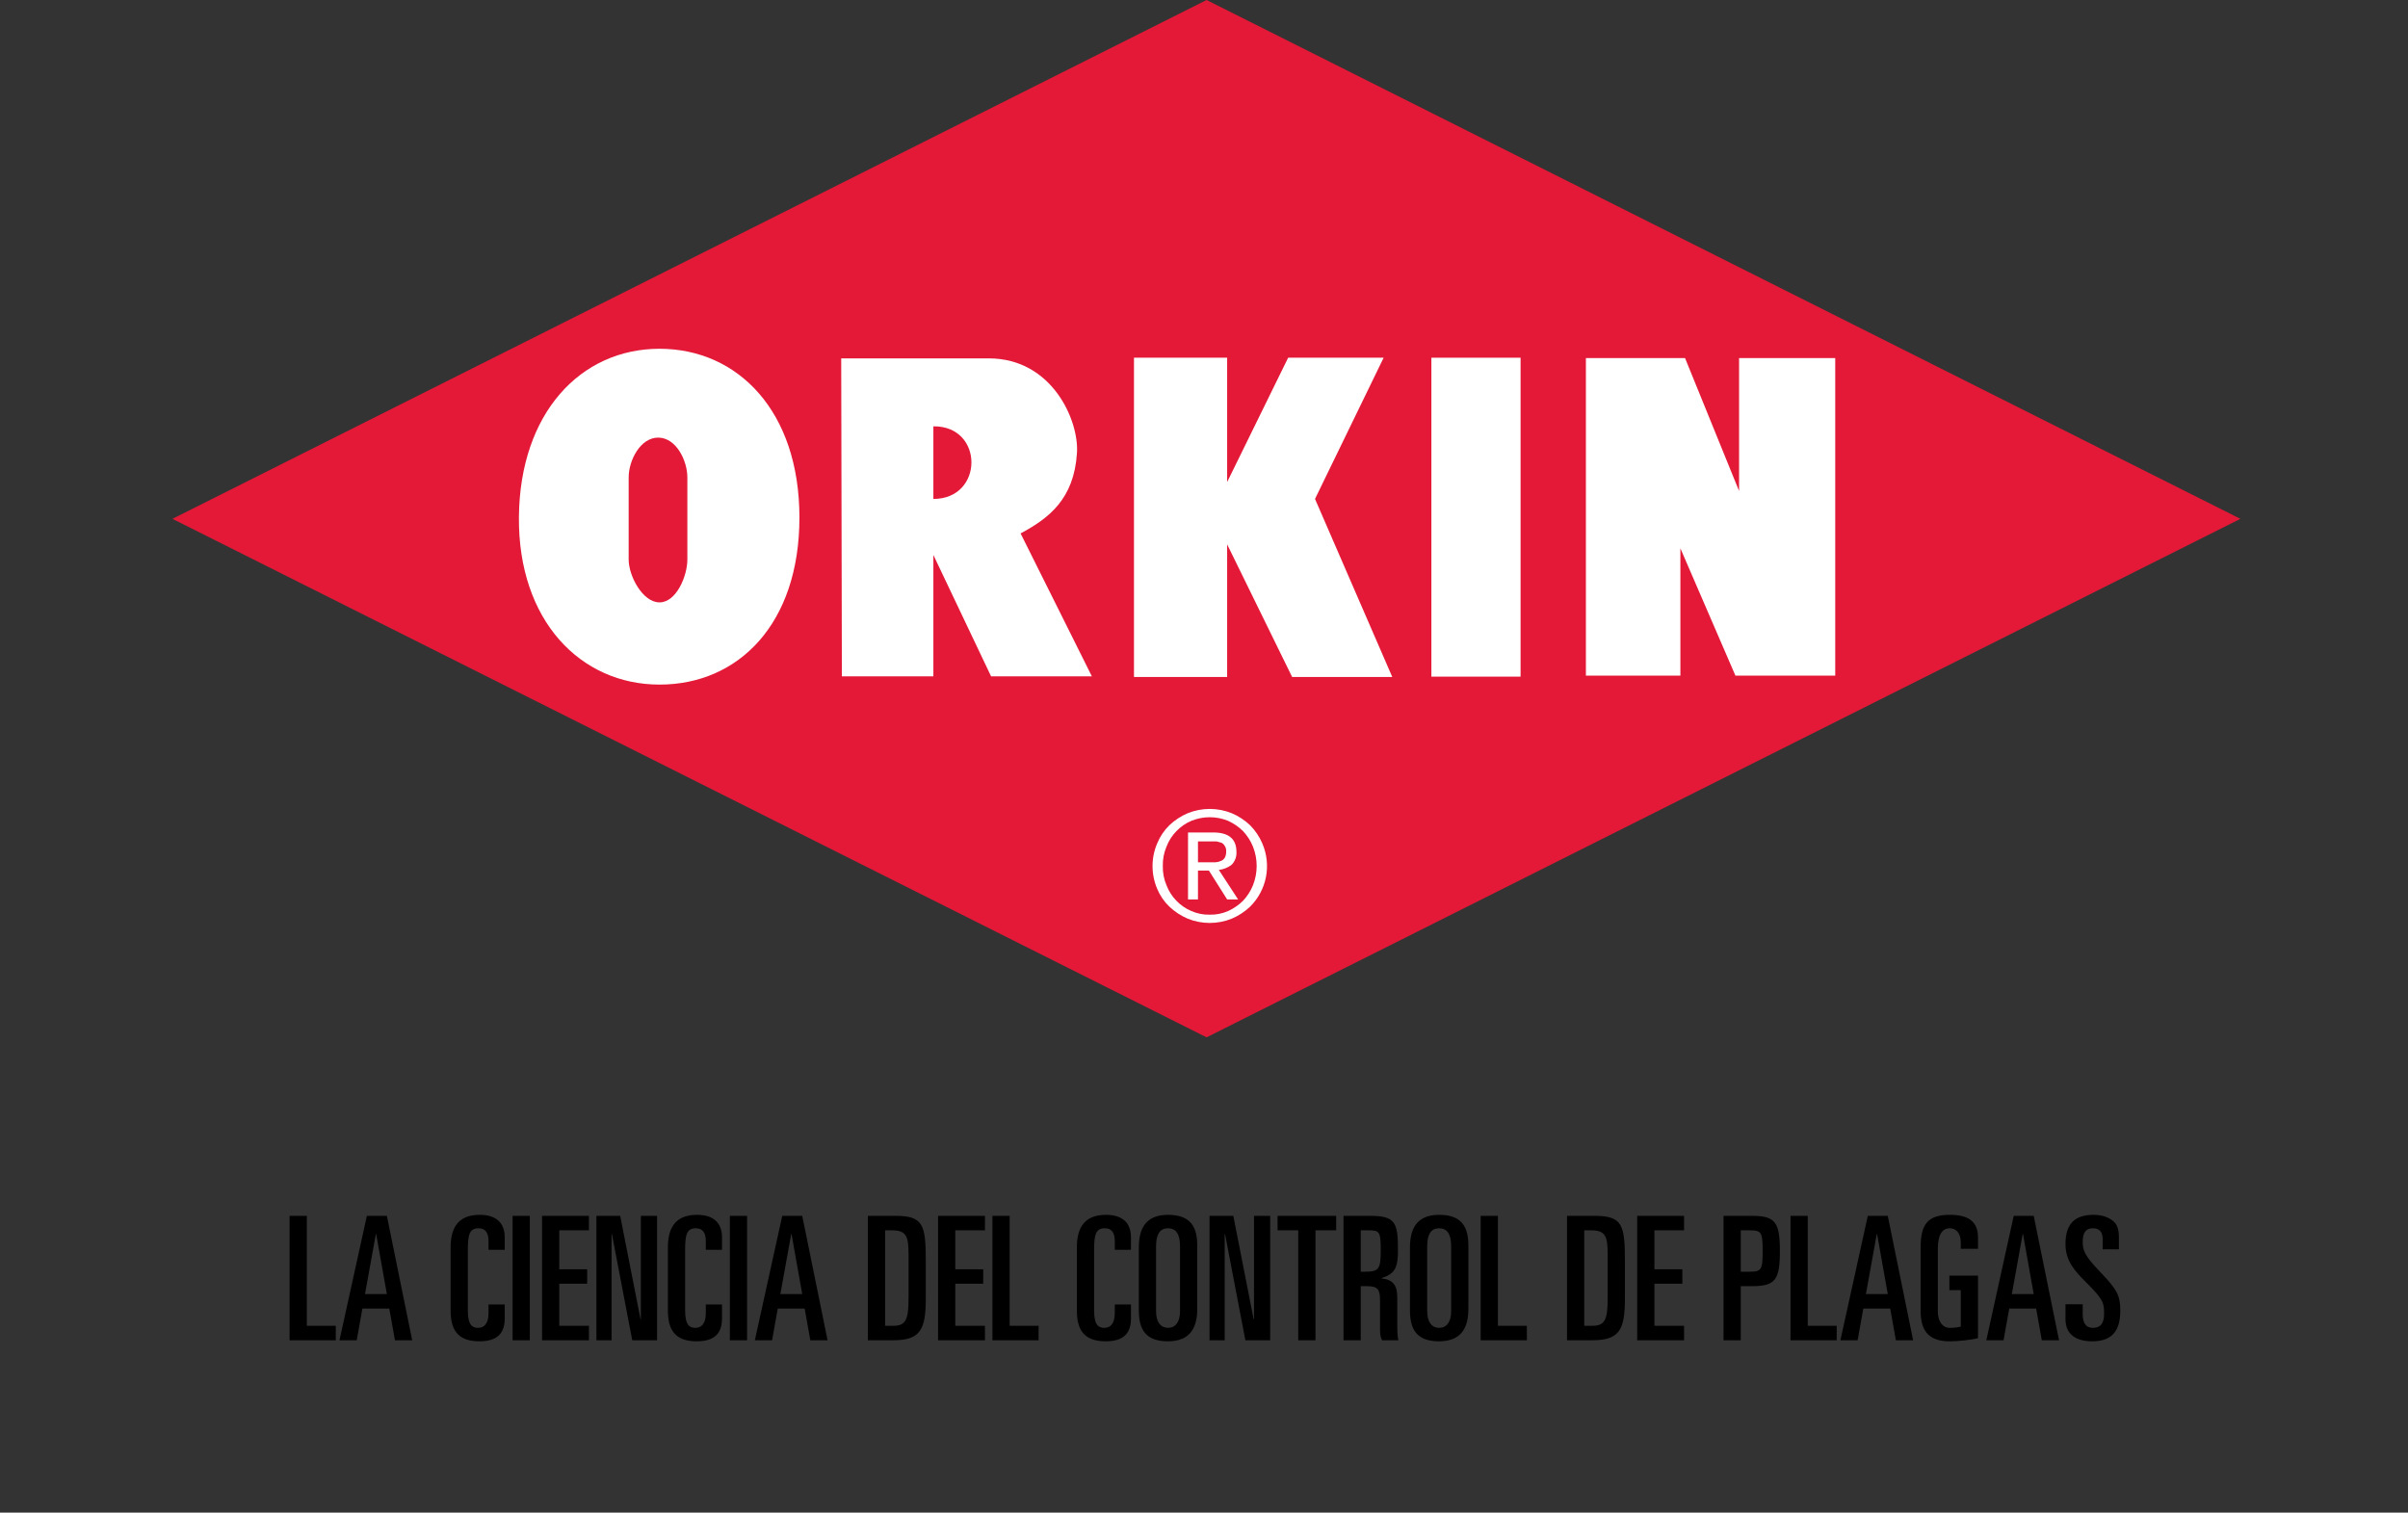 <svg width="503" height="316" viewBox="0 0 503 316" fill="none" xmlns="http://www.w3.org/2000/svg">
<rect x="0" y="0" width="503" height="316" fill="#333333" stroke="none"/>
<path d="M60.492 280H70.14V276.976H64.092V254.008H60.492V280ZM70.912 280H74.512L75.7 273.376H81.316L82.504 280H86.104L80.812 254.008H76.636L70.912 280ZM78.508 257.824H78.58L80.812 270.352H76.24L78.508 257.824ZM94.127 273.772C94.127 277.804 95.603 280.216 100.139 280.216C104.315 280.216 105.431 278.128 105.431 275.392V272.512H102.047V274.312C102.047 276.472 101.183 277.408 99.851 277.408C98.699 277.408 97.727 276.868 97.727 273.808V261.064C97.727 257.932 98.087 256.6 99.959 256.6C101.471 256.6 102.047 257.644 102.047 259.3V261.1H105.431V258.508C105.431 255.592 103.775 253.792 100.211 253.792C95.315 253.792 94.127 256.996 94.127 260.632V273.772ZM107.072 280H110.672V254.008H107.072V280ZM113.227 280H123.019V276.976H116.827V268.192H122.659V265.168H116.827V257.032H123.019V254.008H113.227V280ZM124.582 280H127.75V257.824H127.822L132.07 280H137.254V254.008H133.87V275.608H133.798L129.55 254.008H124.582V280ZM139.514 273.772C139.514 277.804 140.99 280.216 145.526 280.216C149.702 280.216 150.818 278.128 150.818 275.392V272.512H147.434V274.312C147.434 276.472 146.57 277.408 145.238 277.408C144.086 277.408 143.114 276.868 143.114 273.808V261.064C143.114 257.932 143.474 256.6 145.346 256.6C146.858 256.6 147.434 257.644 147.434 259.3V261.1H150.818V258.508C150.818 255.592 149.162 253.792 145.598 253.792C140.702 253.792 139.514 256.996 139.514 260.632V273.772ZM152.458 280H156.058V254.008H152.458V280ZM157.677 280H161.277L162.465 273.376H168.081L169.269 280H172.869L167.577 254.008H163.401L157.677 280ZM165.273 257.824H165.345L167.577 270.352H163.005L165.273 257.824ZM184.889 257.032H186.329C189.389 257.032 189.785 258.328 189.785 262.18V271.108C189.785 275.572 189.281 276.976 186.617 276.976H184.889V257.032ZM181.289 280H186.509C192.197 280 193.385 277.912 193.385 271.252V263.512C193.385 255.952 192.917 254.008 187.085 254.008H181.289V280ZM195.949 280H205.741V276.976H199.549V268.192H205.381V265.168H199.549V257.032H205.741V254.008H195.949V280ZM207.305 280H216.953V276.976H210.905V254.008H207.305V280ZM224.944 273.772C224.944 277.804 226.42 280.216 230.956 280.216C235.132 280.216 236.248 278.128 236.248 275.392V272.512H232.864V274.312C232.864 276.472 232 277.408 230.668 277.408C229.516 277.408 228.544 276.868 228.544 273.808V261.064C228.544 257.932 228.904 256.6 230.776 256.6C232.288 256.6 232.864 257.644 232.864 259.3V261.1H236.248V258.508C236.248 255.592 234.592 253.792 231.028 253.792C226.132 253.792 224.944 256.996 224.944 260.632V273.772ZM241.488 260.344C241.488 257.788 242.352 256.6 243.972 256.6C245.628 256.6 246.492 257.788 246.492 260.344V273.988C246.492 276.22 245.484 277.408 243.972 277.408C242.496 277.408 241.488 276.22 241.488 273.988V260.344ZM237.888 273.772C237.888 277.804 239.364 280.216 243.972 280.216C248.904 280.216 250.092 277.012 250.092 273.376V260.236C250.092 256.204 248.616 253.792 243.972 253.792C239.076 253.792 237.888 256.996 237.888 260.632V273.772ZM252.656 280H255.824V257.824H255.896L260.144 280H265.328V254.008H261.944V275.608H261.872L257.624 254.008H252.656V280ZM266.868 257.032H271.188V280H274.788V257.032H279.108V254.008H266.868V257.032ZM280.641 280H284.241V268.696H285.465C287.841 268.696 288.273 269.344 288.273 271.792V277.66C288.273 278.704 288.345 279.352 288.705 280H292.089C291.873 278.92 291.873 277.624 291.873 276.688V271.036C291.873 268.588 291.045 267.328 288.597 267.076V267.004C291.549 266.104 292.017 264.592 292.017 261.1C292.017 255.412 291.477 254.008 286.221 254.008H280.641V280ZM284.241 257.032H285.969C288.201 257.032 288.417 257.392 288.417 261.244C288.417 265.132 288.021 265.672 285.177 265.672H284.241V257.032ZM298.125 260.344C298.125 257.788 298.989 256.6 300.609 256.6C302.265 256.6 303.129 257.788 303.129 260.344V273.988C303.129 276.22 302.121 277.408 300.609 277.408C299.133 277.408 298.125 276.22 298.125 273.988V260.344ZM294.525 273.772C294.525 277.804 296.001 280.216 300.609 280.216C305.541 280.216 306.729 277.012 306.729 273.376V260.236C306.729 256.204 305.253 253.792 300.609 253.792C295.713 253.792 294.525 256.996 294.525 260.632V273.772ZM309.293 280H318.941V276.976H312.893V254.008H309.293V280ZM330.928 257.032H332.368C335.428 257.032 335.824 258.328 335.824 262.18V271.108C335.824 275.572 335.32 276.976 332.656 276.976H330.928V257.032ZM327.328 280H332.548C338.236 280 339.424 277.912 339.424 271.252V263.512C339.424 255.952 338.956 254.008 333.124 254.008H327.328V280ZM341.988 280H351.78V276.976H345.588V268.192H351.42V265.168H345.588V257.032H351.78V254.008H341.988V280ZM363.623 257.032H365.495C367.943 257.032 368.195 257.428 368.195 261.352C368.195 265.276 367.943 265.672 365.495 265.672H363.623V257.032ZM360.023 280H363.623V268.696H365.963C370.859 268.696 371.795 267.364 371.795 261.352C371.795 255.34 370.859 254.008 365.963 254.008H360.023V280ZM374.016 280H383.664V276.976H377.616V254.008H374.016V280ZM384.435 280H388.035L389.223 273.376H394.839L396.027 280H399.627L394.335 254.008H390.159L384.435 280ZM392.031 257.824H392.103L394.335 270.352H389.763L392.031 257.824ZM413.179 260.884V258.508C413.179 255.196 411.163 253.792 407.311 253.792C402.667 253.792 401.191 255.772 401.191 260.632V273.772C401.191 277.804 402.667 280.216 407.239 280.216C409.291 280.216 411.775 279.892 413.179 279.568V266.5H407.203V269.524H409.579V277.156C409.111 277.264 408.283 277.408 407.275 277.408C405.799 277.408 404.791 276.076 404.791 273.988V260.884C404.791 258.112 405.619 256.6 407.275 256.6C408.679 256.6 409.579 257.716 409.579 259.552V260.884H413.179ZM414.916 280H418.516L419.704 273.376H425.32L426.508 280H430.108L424.816 254.008H420.64L414.916 280ZM422.512 257.824H422.584L424.816 270.352H420.244L422.512 257.824ZM431.452 275.572C431.452 278.812 433.72 280.216 437.032 280.216C441.316 280.216 442.9 277.876 442.9 273.808C442.9 270.676 442.252 269.416 438.724 265.744C435.412 262.288 435.052 261.208 435.052 259.444C435.052 257.428 435.736 256.6 437.212 256.6C438.616 256.6 439.228 257.464 439.228 258.94V260.992H442.612V258.544C442.612 256.708 442.18 255.808 441.568 255.232C440.704 254.44 439.3 253.792 437.356 253.792C433.432 253.792 431.452 255.628 431.452 259.876C431.452 263.404 433.36 265.492 435.664 267.796C439.408 271.504 439.516 272.224 439.516 274.42C439.516 276.112 439.048 277.408 437.14 277.408C435.7 277.408 435.052 276.328 435.052 274.6V272.476H431.452V275.572Z" fill="black"/>
<path fill-rule="evenodd" clip-rule="evenodd" d="M467.992 108.391L252.041 0L36.02 108.391L252.041 216.713L467.992 108.391Z" fill="#E31937"/>
<path fill-rule="evenodd" clip-rule="evenodd" d="M137.762 72.861C121.279 72.861 108.604 86.297 108.396 107.976C108.189 129.654 121.279 143.021 137.762 143.021C154.246 143.021 166.99 130.346 166.99 108.114C166.99 85.882 154.108 72.861 137.762 72.861ZM143.58 116.91C143.58 120.304 141.295 125.845 137.762 125.845C134.23 125.845 131.321 120.304 131.321 116.91V99.734C131.321 96.201 133.745 91.423 137.485 91.423C141.225 91.423 143.58 96.201 143.58 99.734V116.91Z" fill="white"/>
<path fill-rule="evenodd" clip-rule="evenodd" d="M317.629 141.359V74.731H298.999V141.359H317.629Z" fill="white"/>
<path fill-rule="evenodd" clip-rule="evenodd" d="M213.186 111.439C219.142 108.253 224.337 104.236 224.96 94.678C225.445 87.96 219.835 74.87 206.537 74.87H175.717L175.855 141.29H194.971V115.941L207.022 141.29H228.077L213.186 111.439ZM194.971 104.236V89.068C205.568 88.929 205.568 104.236 194.971 104.236Z" fill="white"/>
<path fill-rule="evenodd" clip-rule="evenodd" d="M236.873 141.428V74.731H256.335V100.703L269.078 74.731H289.025L274.688 104.235L290.826 141.428H269.909L256.335 113.724V141.428H236.873Z" fill="white"/>
<path fill-rule="evenodd" clip-rule="evenodd" d="M331.273 141.151V74.8H351.982L363.271 102.573V74.8H383.356V141.151H362.509L351.012 114.555V141.151H331.273Z" fill="white"/>
<path d="M240.751 180.906C240.751 179.287 241.081 177.684 241.721 176.197C242.303 174.764 243.176 173.467 244.283 172.387C245.396 171.338 246.686 170.493 248.093 169.894C251.047 168.696 254.351 168.696 257.305 169.894C258.712 170.493 260.002 171.338 261.114 172.387C262.201 173.484 263.07 174.777 263.677 176.197C264.635 178.403 264.903 180.847 264.446 183.208C263.988 185.57 262.827 187.737 261.114 189.426C260.002 190.475 258.712 191.319 257.305 191.919C254.351 193.117 251.047 193.117 248.093 191.919C246.686 191.319 245.396 190.475 244.283 189.426C243.177 188.372 242.305 187.098 241.721 185.686C241.075 184.175 240.745 182.549 240.751 180.906ZM242.898 180.906C242.864 182.284 243.123 183.654 243.66 184.924C244.119 186.142 244.826 187.25 245.738 188.179C246.618 189.101 247.679 189.832 248.855 190.326C250.053 190.856 251.354 191.117 252.664 191.088C253.998 191.124 255.322 190.864 256.543 190.326C257.699 189.798 258.754 189.071 259.66 188.179C260.548 187.232 261.253 186.128 261.737 184.924C262.756 182.342 262.756 179.471 261.737 176.889C261.253 175.685 260.548 174.581 259.66 173.634C258.754 172.742 257.699 172.015 256.543 171.487C254.08 170.475 251.317 170.475 248.855 171.487C247.679 171.981 246.618 172.712 245.738 173.634C244.826 174.563 244.119 175.671 243.66 176.889C243.123 178.159 242.864 179.528 242.898 180.906ZM248.162 173.911H253.426C256.612 173.911 258.274 175.227 258.274 177.928C258.312 178.438 258.238 178.949 258.059 179.427C257.88 179.906 257.599 180.339 257.235 180.699C256.463 181.267 255.556 181.625 254.603 181.738L258.621 187.902H256.335L252.526 181.876H250.24V187.902H248.162V173.911ZM250.24 180.145H253.842C254.248 180.127 254.647 180.033 255.019 179.868C255.368 179.741 255.662 179.496 255.85 179.175C256.061 178.77 256.157 178.315 256.127 177.859C256.163 177.469 256.065 177.078 255.85 176.751C255.694 176.456 255.453 176.214 255.158 176.058L254.119 175.781H250.24V180.145Z" fill="white"/>
</svg>
